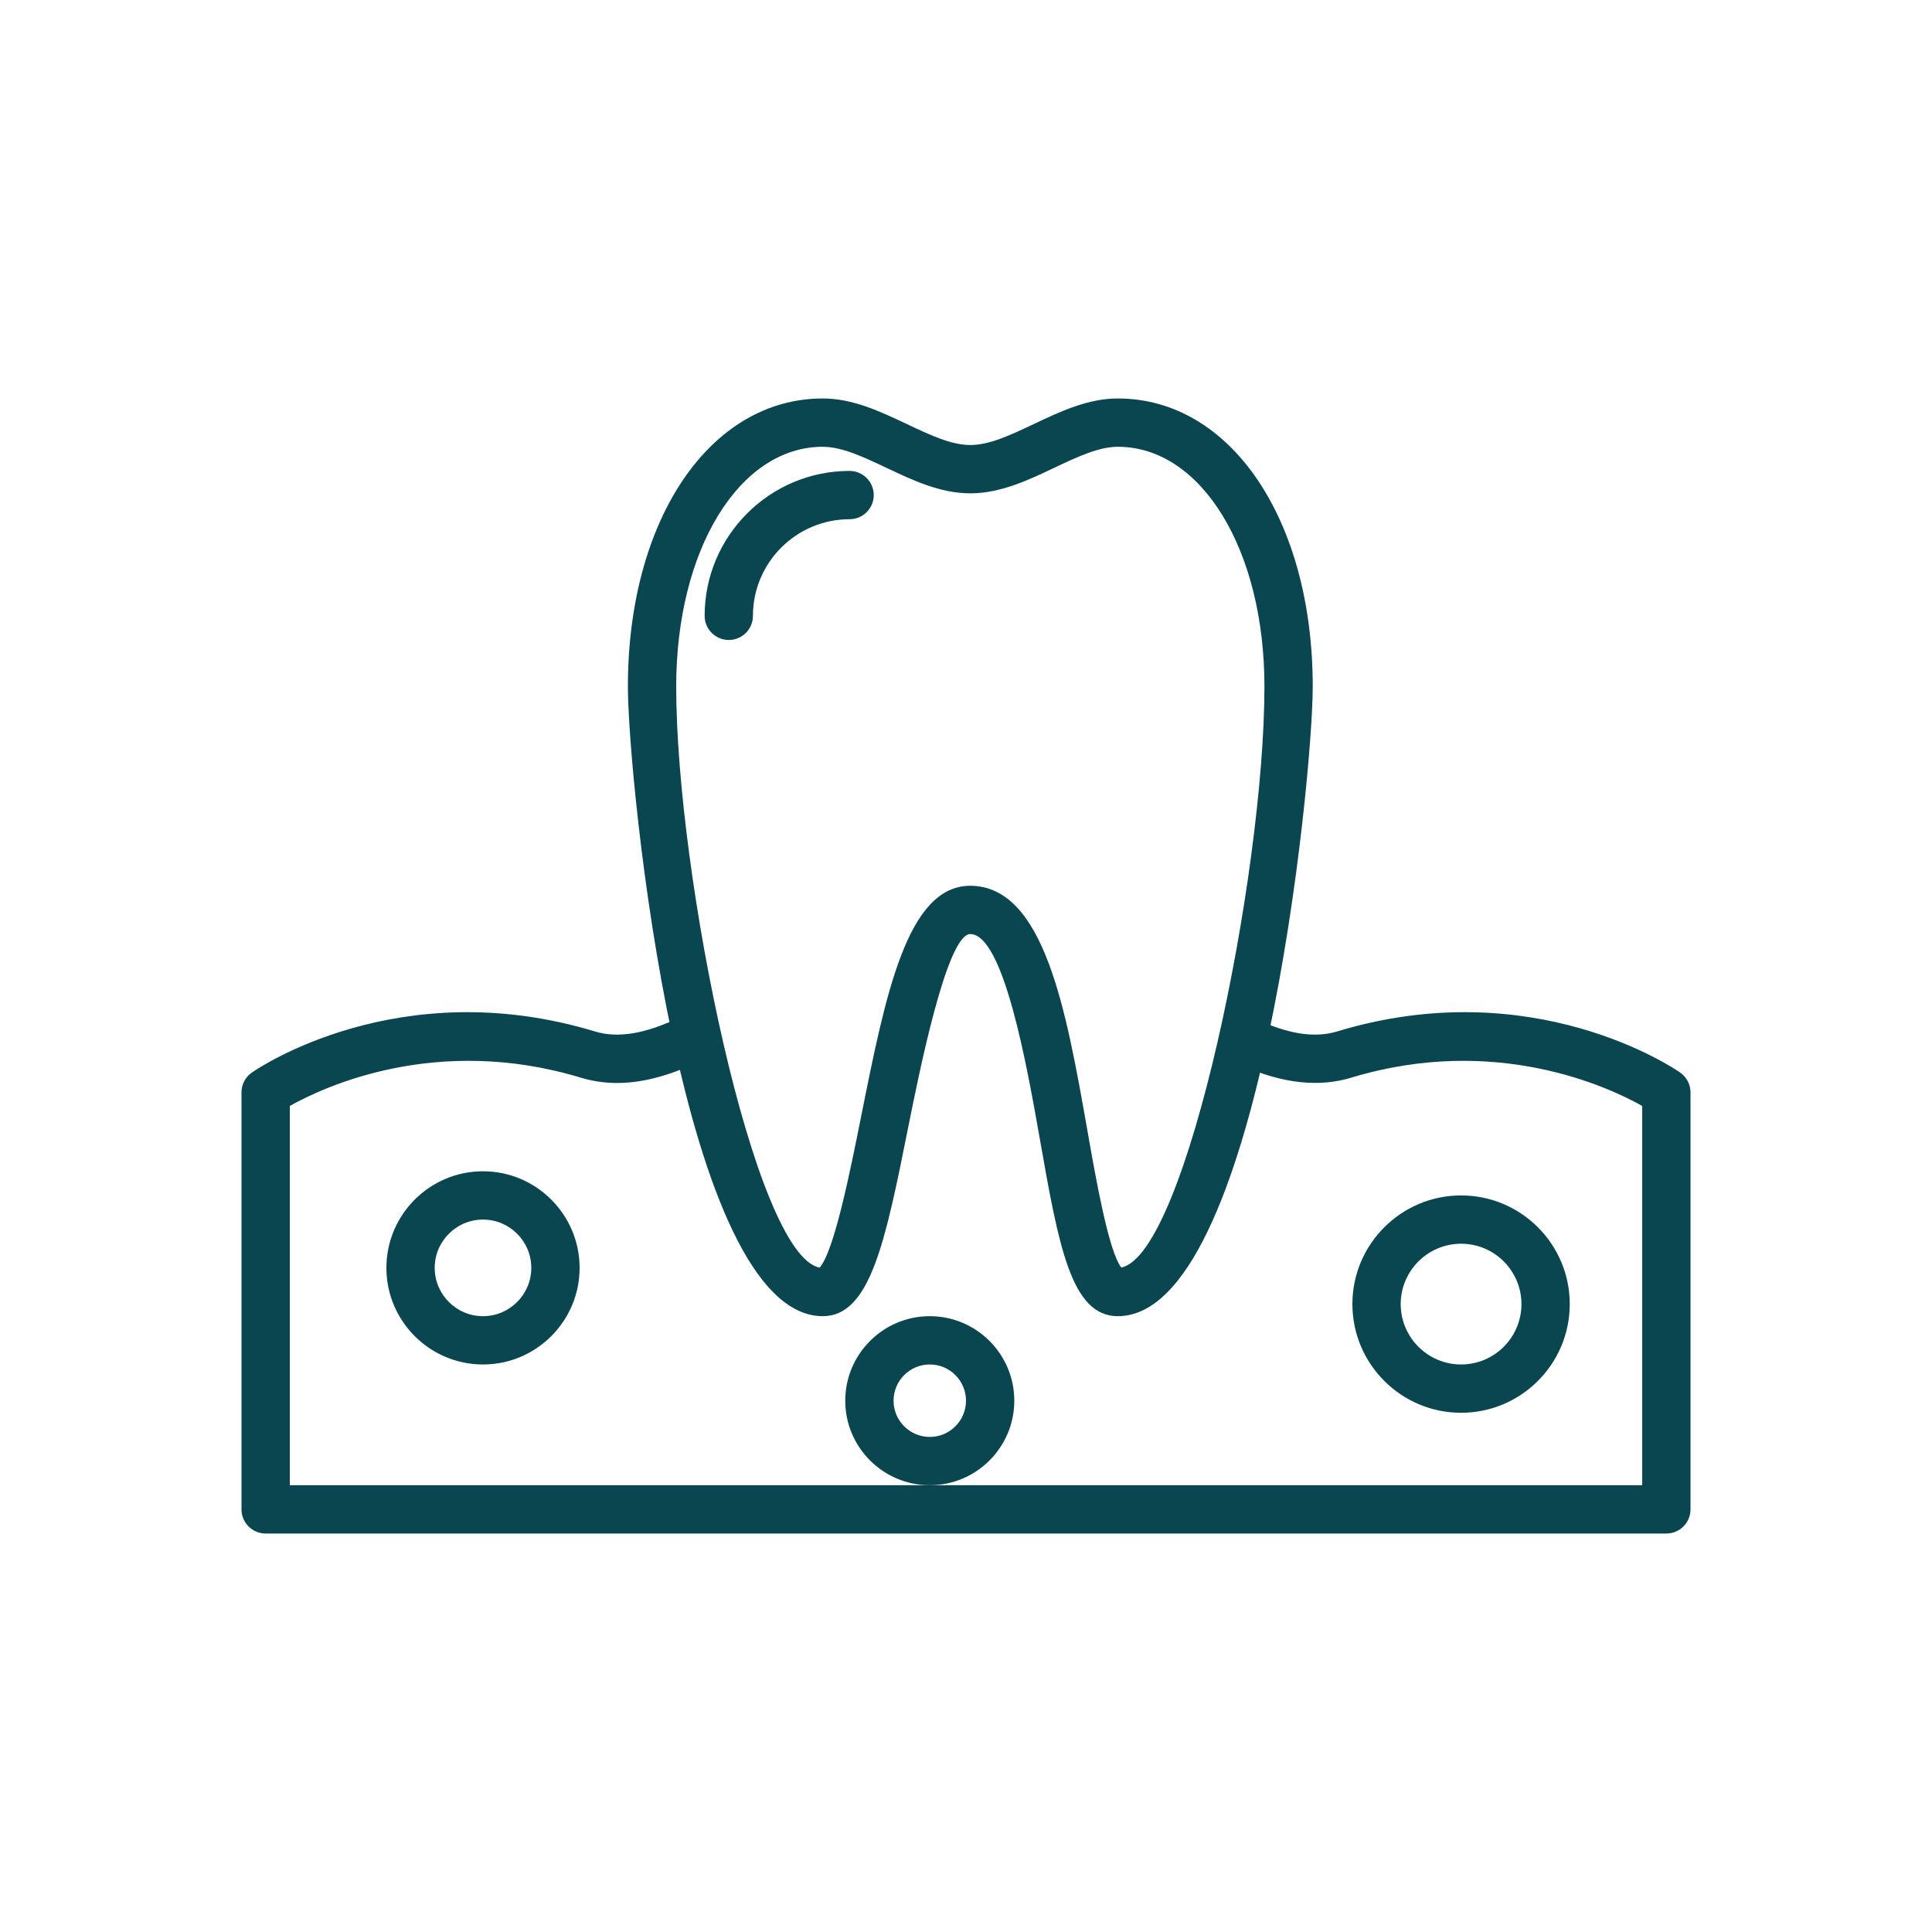 <?xml version="1.0" encoding="UTF-8"?> <svg xmlns="http://www.w3.org/2000/svg" xmlns:xlink="http://www.w3.org/1999/xlink" width="32px" height="32px" viewBox="0 0 32 32"> <!-- Generator: Sketch 51.2 (57519) - http://www.bohemiancoding.com/sketch --> <title>05</title> <desc>Created with Sketch.</desc> <defs></defs> <g id="05" stroke="none" stroke-width="1" fill="none" fill-rule="evenodd"> <g id="008-gum-1" transform="translate(4, 6)" fill="#0A4650" fill-rule="nonzero"> <path d="M23.829,11.765 C23.73,11.696 21.389,10.102 18.15,11.083 C17.801,11.189 17.405,11.139 16.907,10.926 C16.703,10.839 16.469,10.933 16.381,11.136 C16.295,11.34 16.389,11.574 16.592,11.661 C17.264,11.948 17.849,12.011 18.382,11.849 C20.772,11.126 22.641,12.004 23.2,12.318 L23.2,18.6 L0.8,18.6 L0.8,12.318 C1.36,12.003 3.229,11.126 5.618,11.849 C6.21,12.029 6.848,11.937 7.626,11.563 C7.825,11.466 7.908,11.227 7.812,11.028 C7.717,10.829 7.479,10.746 7.278,10.842 C6.693,11.124 6.239,11.202 5.85,11.083 C2.609,10.102 0.269,11.697 0.171,11.765 C0.064,11.839 0,11.962 0,12.093 L0,19 C0,19.221 0.179,19.4 0.4,19.4 L23.6,19.4 C23.821,19.4 24,19.221 24,19 L24,12.093 C24,11.962 23.936,11.84 23.829,11.765 Z" id="Shape"></path> <path d="M4,13.4 C3.118,13.4 2.4,14.118 2.4,15 C2.4,15.882 3.118,16.6 4,16.6 C4.882,16.6 5.6,15.882 5.6,15 C5.6,14.118 4.882,13.4 4,13.4 Z M4,15.8 C3.559,15.8 3.2,15.441 3.2,15 C3.2,14.559 3.559,14.2 4,14.2 C4.441,14.2 4.8,14.559 4.8,15 C4.8,15.441 4.441,15.8 4,15.8 Z" id="Shape"></path> <path d="M11.4,15.8 C10.628,15.8 10,16.428 10,17.2 C10,17.972 10.628,18.6 11.4,18.6 C12.172,18.6 12.8,17.972 12.8,17.2 C12.8,16.428 12.172,15.8 11.4,15.8 Z M11.4,17.8 C11.069,17.8 10.8,17.531 10.8,17.2 C10.8,16.869 11.069,16.6 11.4,16.6 C11.731,16.6 12,16.869 12,17.2 C12,17.531 11.731,17.8 11.4,17.8 Z" id="Shape"></path> <path d="M20.2,13.8 C19.208,13.8 18.4,14.607 18.4,15.6 C18.4,16.593 19.208,17.4 20.2,17.4 C21.193,17.4 22,16.593 22,15.6 C22,14.607 21.193,13.8 20.2,13.8 Z M20.2,16.6 C19.649,16.6 19.2,16.151 19.2,15.6 C19.2,15.049 19.649,14.6 20.2,14.6 C20.752,14.6 21.2,15.049 21.2,15.6 C21.2,16.151 20.752,16.6 20.2,16.6 Z" id="Shape"></path> <path d="M14.514,0.6 C14.017,0.6 13.562,0.816 13.121,1.024 C12.745,1.203 12.389,1.371 12.072,1.371 C11.754,1.371 11.398,1.203 11.021,1.024 C10.581,0.816 10.126,0.6 9.628,0.6 C7.758,0.6 6.4,2.607 6.4,5.371 C6.4,6.919 7.29,15.8 9.628,15.8 C10.417,15.8 10.666,14.553 11.044,12.665 C11.219,11.792 11.682,9.473 12.07,9.471 C12.625,9.473 13.013,11.676 13.222,12.86 C13.534,14.63 13.74,15.8 14.514,15.8 C16.853,15.8 17.743,6.919 17.743,5.371 C17.743,2.607 16.385,0.6 14.514,0.6 Z M14.572,14.994 C14.363,14.726 14.151,13.527 14.01,12.721 C13.659,10.732 13.297,8.675 12.07,8.671 C11.026,8.676 10.671,10.451 10.26,12.508 C10.082,13.398 9.816,14.726 9.576,14.995 C8.494,14.798 7.2,8.504 7.2,5.371 C7.2,3.107 8.244,1.4 9.628,1.4 C9.946,1.4 10.302,1.569 10.679,1.747 C11.119,1.956 11.574,2.171 12.071,2.171 C12.568,2.171 13.024,1.956 13.464,1.747 C13.841,1.569 14.197,1.4 14.514,1.4 C15.899,1.4 16.943,3.107 16.943,5.371 C16.943,8.498 15.653,14.776 14.572,14.994 Z" id="Shape"></path> <path d="M10.071,1.8 C8.748,1.8 7.671,2.877 7.671,4.2 C7.671,4.421 7.85,4.6 8.071,4.6 C8.293,4.6 8.471,4.421 8.471,4.2 C8.471,3.318 9.189,2.6 10.071,2.6 C10.293,2.6 10.472,2.421 10.472,2.2 C10.472,1.979 10.292,1.8 10.071,1.8 Z" id="Shape"></path> </g> </g> </svg> 